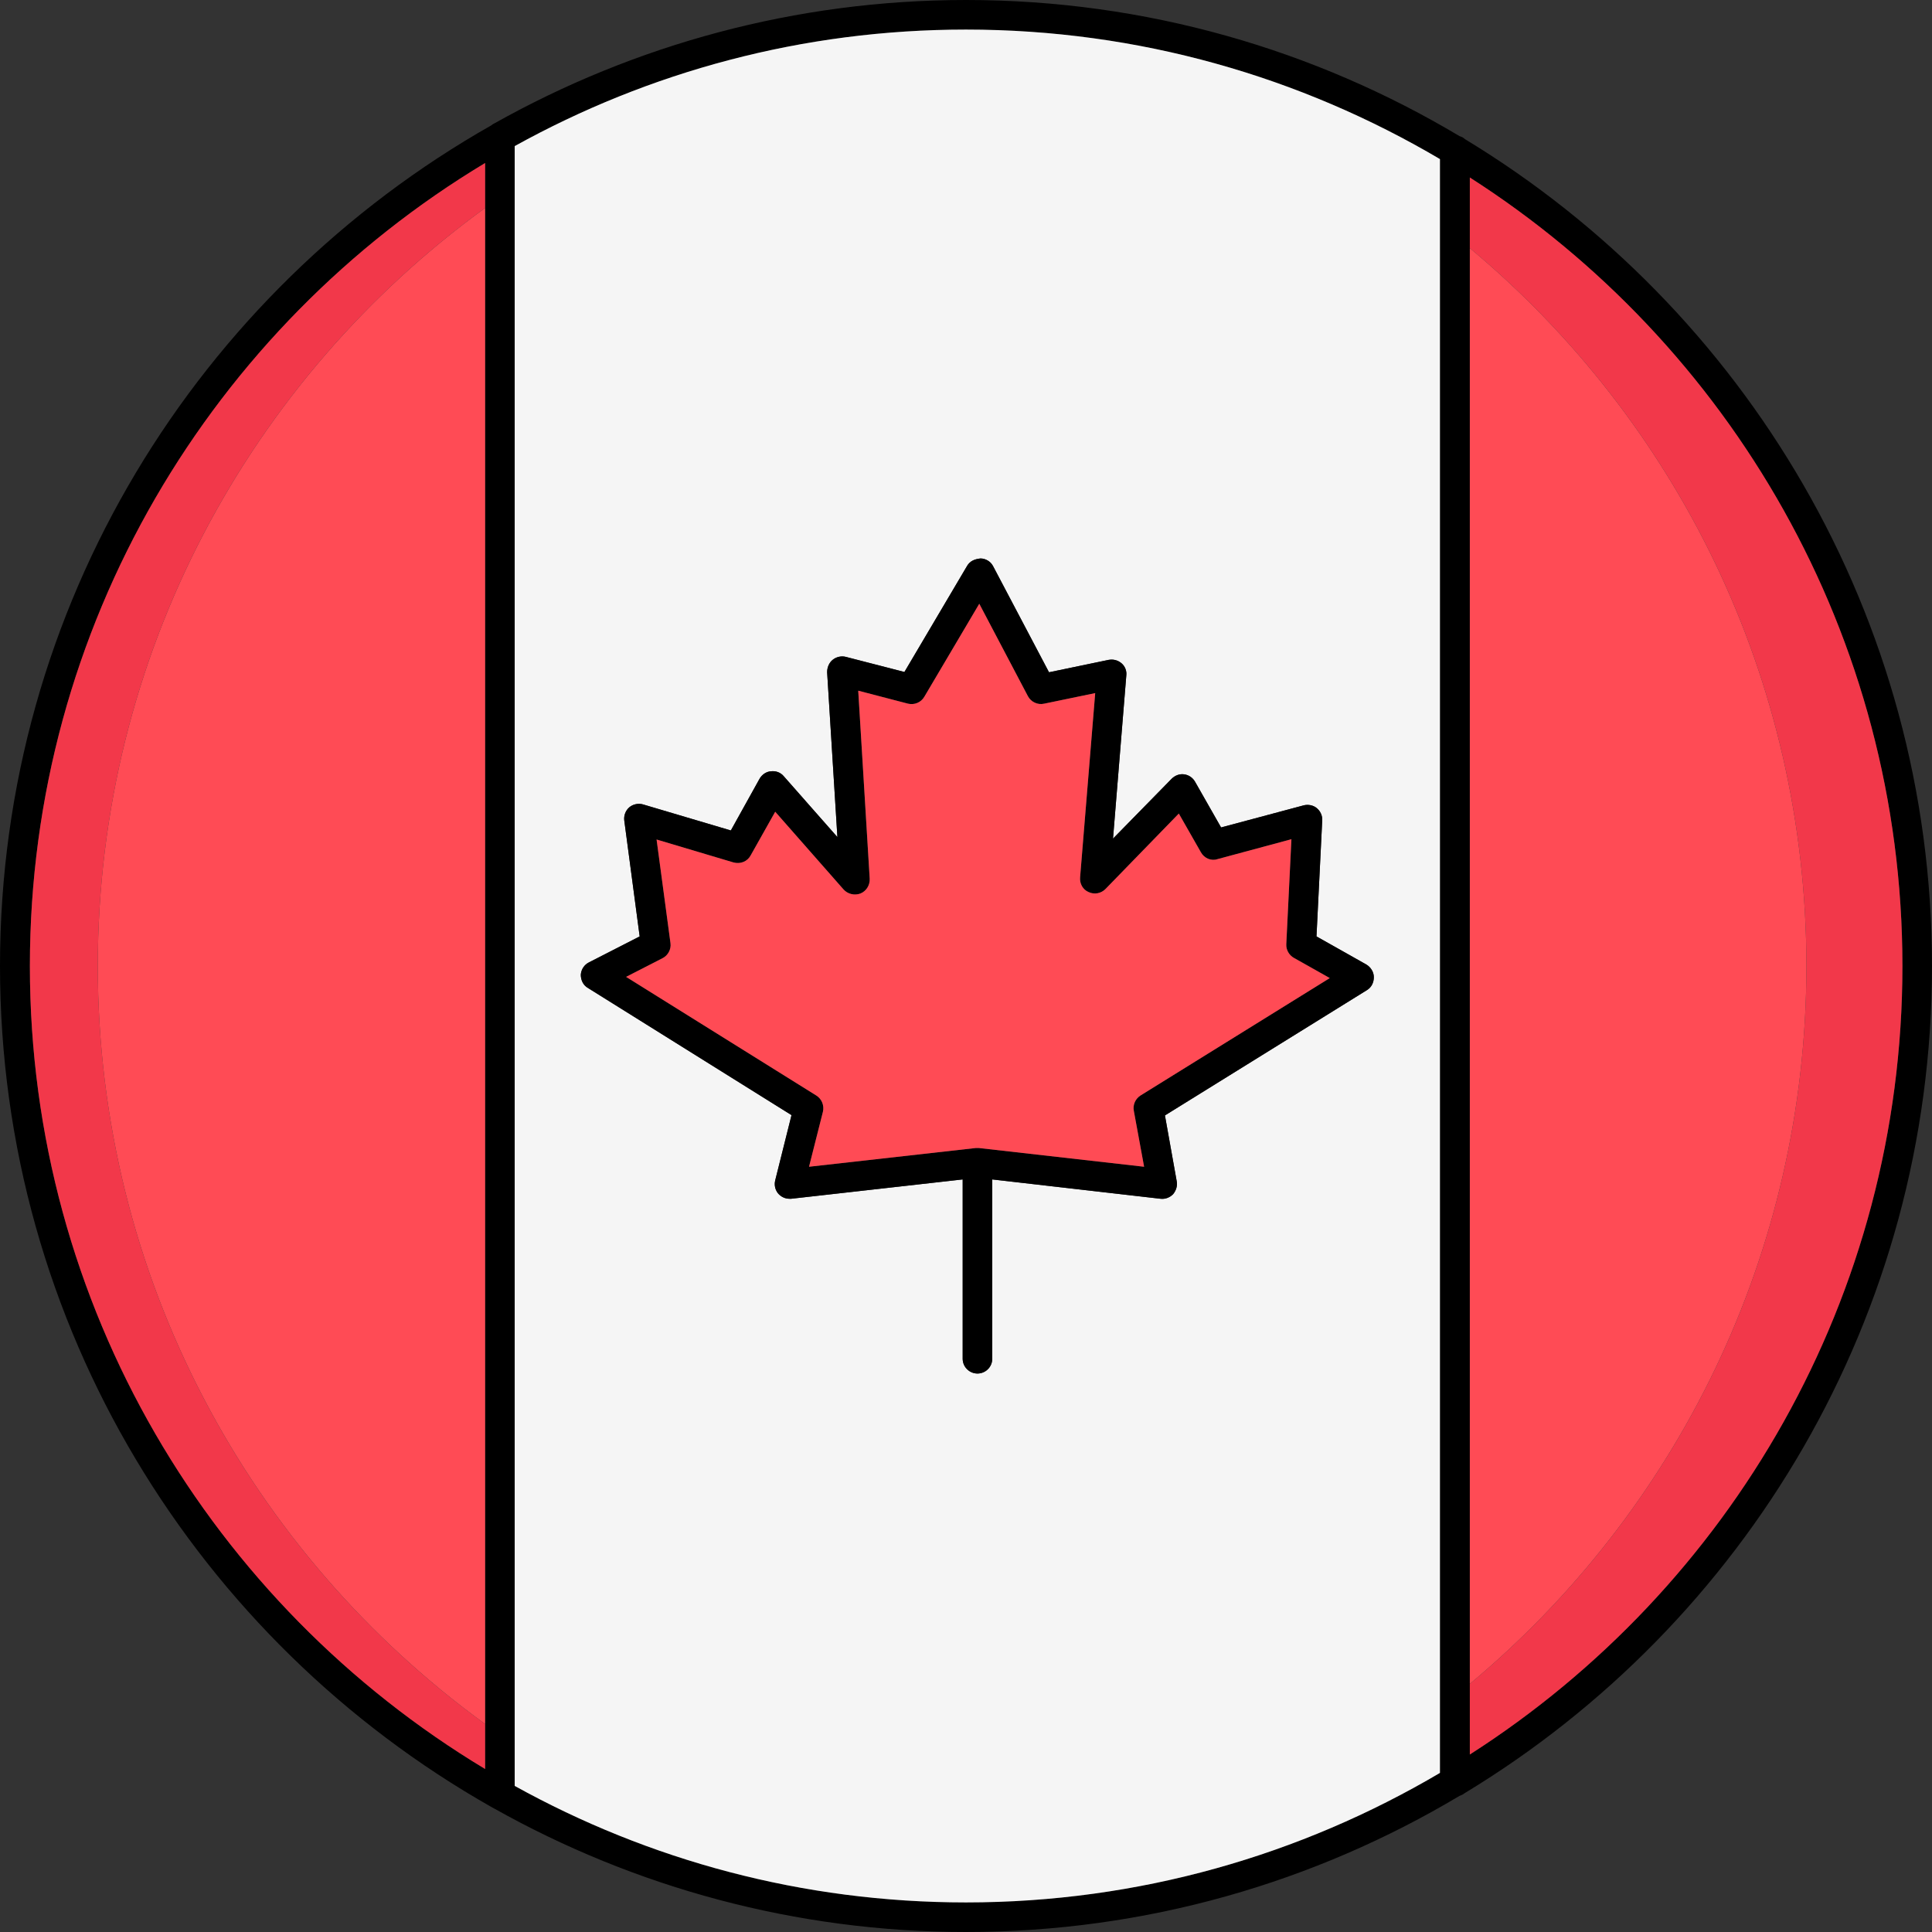 <svg xmlns="http://www.w3.org/2000/svg" id="Layer_1" viewBox="0 0 64 64"><rect x="0" y="0" width="64" height="64" fill="#333333" stroke="none"/><g><path d="m48.53 4.61c-.05-.05-.11-.08-.18-.1-4.79-2.86-10.38-4.51-16.35-4.51-5.66 0-10.99 1.49-15.61 4.08-.04.02-.08.04-.11.07-9.71 5.5-16.28 15.92-16.28 27.85s6.57 22.36 16.28 27.86c.04.02.07.04.11.06 4.62 2.59 9.95 4.08 15.61 4.08 5.97 0 11.56-1.65 16.35-4.51.06-.02.12-.05.17-.09 9.27-5.61 15.48-15.79 15.48-27.4 0-11.6-6.21-21.78-15.47-27.39zm-32.46 53.99c-9.03-5.43-15.08-15.32-15.08-26.6s6.05-21.17 15.08-26.6zm31.63.13c-4.61 2.72-9.97 4.29-15.7 4.29-5.42 0-10.51-1.4-14.95-3.86v-54.32c4.44-2.46 9.53-3.86 14.95-3.86 5.73 0 11.09 1.57 15.7 4.29zm.99-.61v-52.24c8.61 5.51 14.33 15.16 14.33 26.12s-5.72 20.61-14.33 26.12z"></path><path d="m32 .98c-5.42 0-10.51 1.4-14.95 3.86v54.32c4.44 2.46 9.53 3.86 14.95 3.86 5.73 0 11.09-1.57 15.7-4.29v-53.46c-4.61-2.72-9.97-4.29-15.7-4.29zm13.28 31.82-6.69 4.15.39 2.18c.03.15-.02.31-.12.43-.11.11-.26.17-.42.15l-5.57-.64v5.94c0 .27-.22.49-.49.49s-.49-.22-.49-.49v-5.94l-5.68.64h-.06c-.14 0-.27-.06-.37-.17-.1-.12-.14-.28-.1-.44l.54-2.16-6.74-4.21c-.16-.09-.24-.26-.24-.44.01-.17.11-.33.27-.41l1.68-.86-.51-3.84c-.02-.16.04-.33.17-.44.12-.1.3-.14.46-.09l2.9.86.95-1.71c.08-.14.22-.24.38-.25.16-.02.32.04.42.16l1.78 2.02-.34-5.46c0-.16.06-.31.18-.41s.29-.14.44-.1l1.94.5 2.08-3.52c.09-.15.24-.22.44-.24.17 0 .34.1.42.26l1.85 3.51 1.97-.41c.16-.03.31.01.43.11s.18.26.16.41l-.44 5.4 1.94-1.98c.11-.11.26-.17.41-.15.16.02.29.11.37.25l.86 1.51 2.73-.73c.15-.04.32-.01.44.09s.19.25.18.41l-.19 3.84 1.65.93c.15.09.25.25.25.42 0 .18-.08.34-.23.43z" fill="#f5f5f5"></path><path d="m63.02 32c0 10.96-5.72 20.61-14.33 26.12v-2.34c6.81-5.68 11.15-14.23 11.15-23.78s-4.34-18.1-11.15-23.78v-2.34c8.61 5.51 14.33 15.16 14.33 26.12z" fill="#f2384a"></path><path d="m59.84 32c0 9.55-4.34 18.1-11.15 23.78v-47.56c6.81 5.68 11.15 14.23 11.15 23.78z" fill="#ff4b55"></path><path d="m3.24 32c0 10.32 5.06 19.47 12.83 25.11v1.49c-9.03-5.43-15.08-15.32-15.08-26.6s6.05-21.17 15.08-26.6v1.49c-7.77 5.64-12.83 14.79-12.83 25.11z" fill="#f2384a"></path><path d="m16.07 6.89v50.22c-7.77-5.64-12.83-14.79-12.83-25.11s5.06-19.47 12.83-25.11z" fill="#ff4b55"></path><path d="m45.51 32.37c0-.17-.1-.33-.25-.42l-1.65-.93.19-3.84c.01-.16-.06-.31-.18-.41s-.29-.13-.44-.09l-2.73.73-.86-1.51c-.08-.14-.21-.23-.37-.25-.15-.02-.3.04-.41.15l-1.94 1.98.44-5.4c.02-.15-.04-.31-.16-.41s-.27-.14-.43-.11l-1.97.41-1.85-3.51c-.08-.16-.25-.26-.42-.26-.2.02-.35.09-.44.24l-2.08 3.52-1.94-.5c-.15-.04-.32 0-.44.1s-.18.25-.18.41l.34 5.46-1.78-2.02c-.1-.12-.26-.18-.42-.16-.16.01-.3.11-.38.25l-.95 1.71-2.9-.86c-.16-.05-.34-.01-.46.09-.13.11-.19.28-.17.44l.51 3.84-1.68.86c-.16.08-.26.24-.27.41 0 .18.08.35.24.44l6.74 4.21-.54 2.16c-.04.16 0 .32.1.44.1.11.23.17.37.17h.06l5.68-.64v5.94c0 .27.22.49.49.49s.49-.22.49-.49v-5.94l5.57.64c.16.02.31-.04.42-.15.1-.12.15-.28.12-.43l-.39-2.18 6.69-4.15c.15-.09.23-.25.23-.43zm-7.73 3.92c-.17.11-.26.31-.22.51l.34 1.85-5.47-.62h-.11l-5.52.62.46-1.82c.05-.21-.04-.43-.22-.54l-6.3-3.93 1.21-.62c.18-.09.29-.3.26-.5l-.46-3.43 2.55.76c.23.06.46-.03.57-.24l.81-1.44 2.26 2.57c.14.16.37.21.56.14.2-.08.32-.28.31-.49l-.38-6.23 1.65.43c.21.05.43-.04.54-.23l1.82-3.08 1.61 3.06c.1.19.32.3.54.25l1.69-.35-.5 6.1c-.02.21.09.41.28.49.19.09.41.05.56-.1l2.43-2.5.73 1.28c.11.2.34.3.55.23l2.45-.66-.17 3.48c-.01.18.09.36.25.45l1.19.67z"></path><path d="m37.56 36.8.34 1.85-5.47-.62h-.11l-5.52.62.46-1.82c.05-.21-.04-.43-.22-.54l-6.3-3.93 1.21-.62c.18-.09.29-.3.26-.5l-.46-3.43 2.55.76c.23.06.46-.03.57-.24l.81-1.44 2.26 2.57c.14.16.37.21.56.14.2-.08.32-.28.31-.49l-.38-6.23 1.65.43c.21.05.43-.04.54-.23l1.82-3.08 1.61 3.06c.1.19.32.3.54.25l1.69-.35-.5 6.1c-.02.21.09.41.28.49.19.09.41.05.56-.1l2.43-2.5.73 1.28c.11.2.34.3.55.23l2.45-.66-.17 3.48c-.01.18.09.36.25.45l1.19.67-6.27 3.89c-.17.11-.26.31-.22.51z" fill="#ff4b55"></path></g></svg>